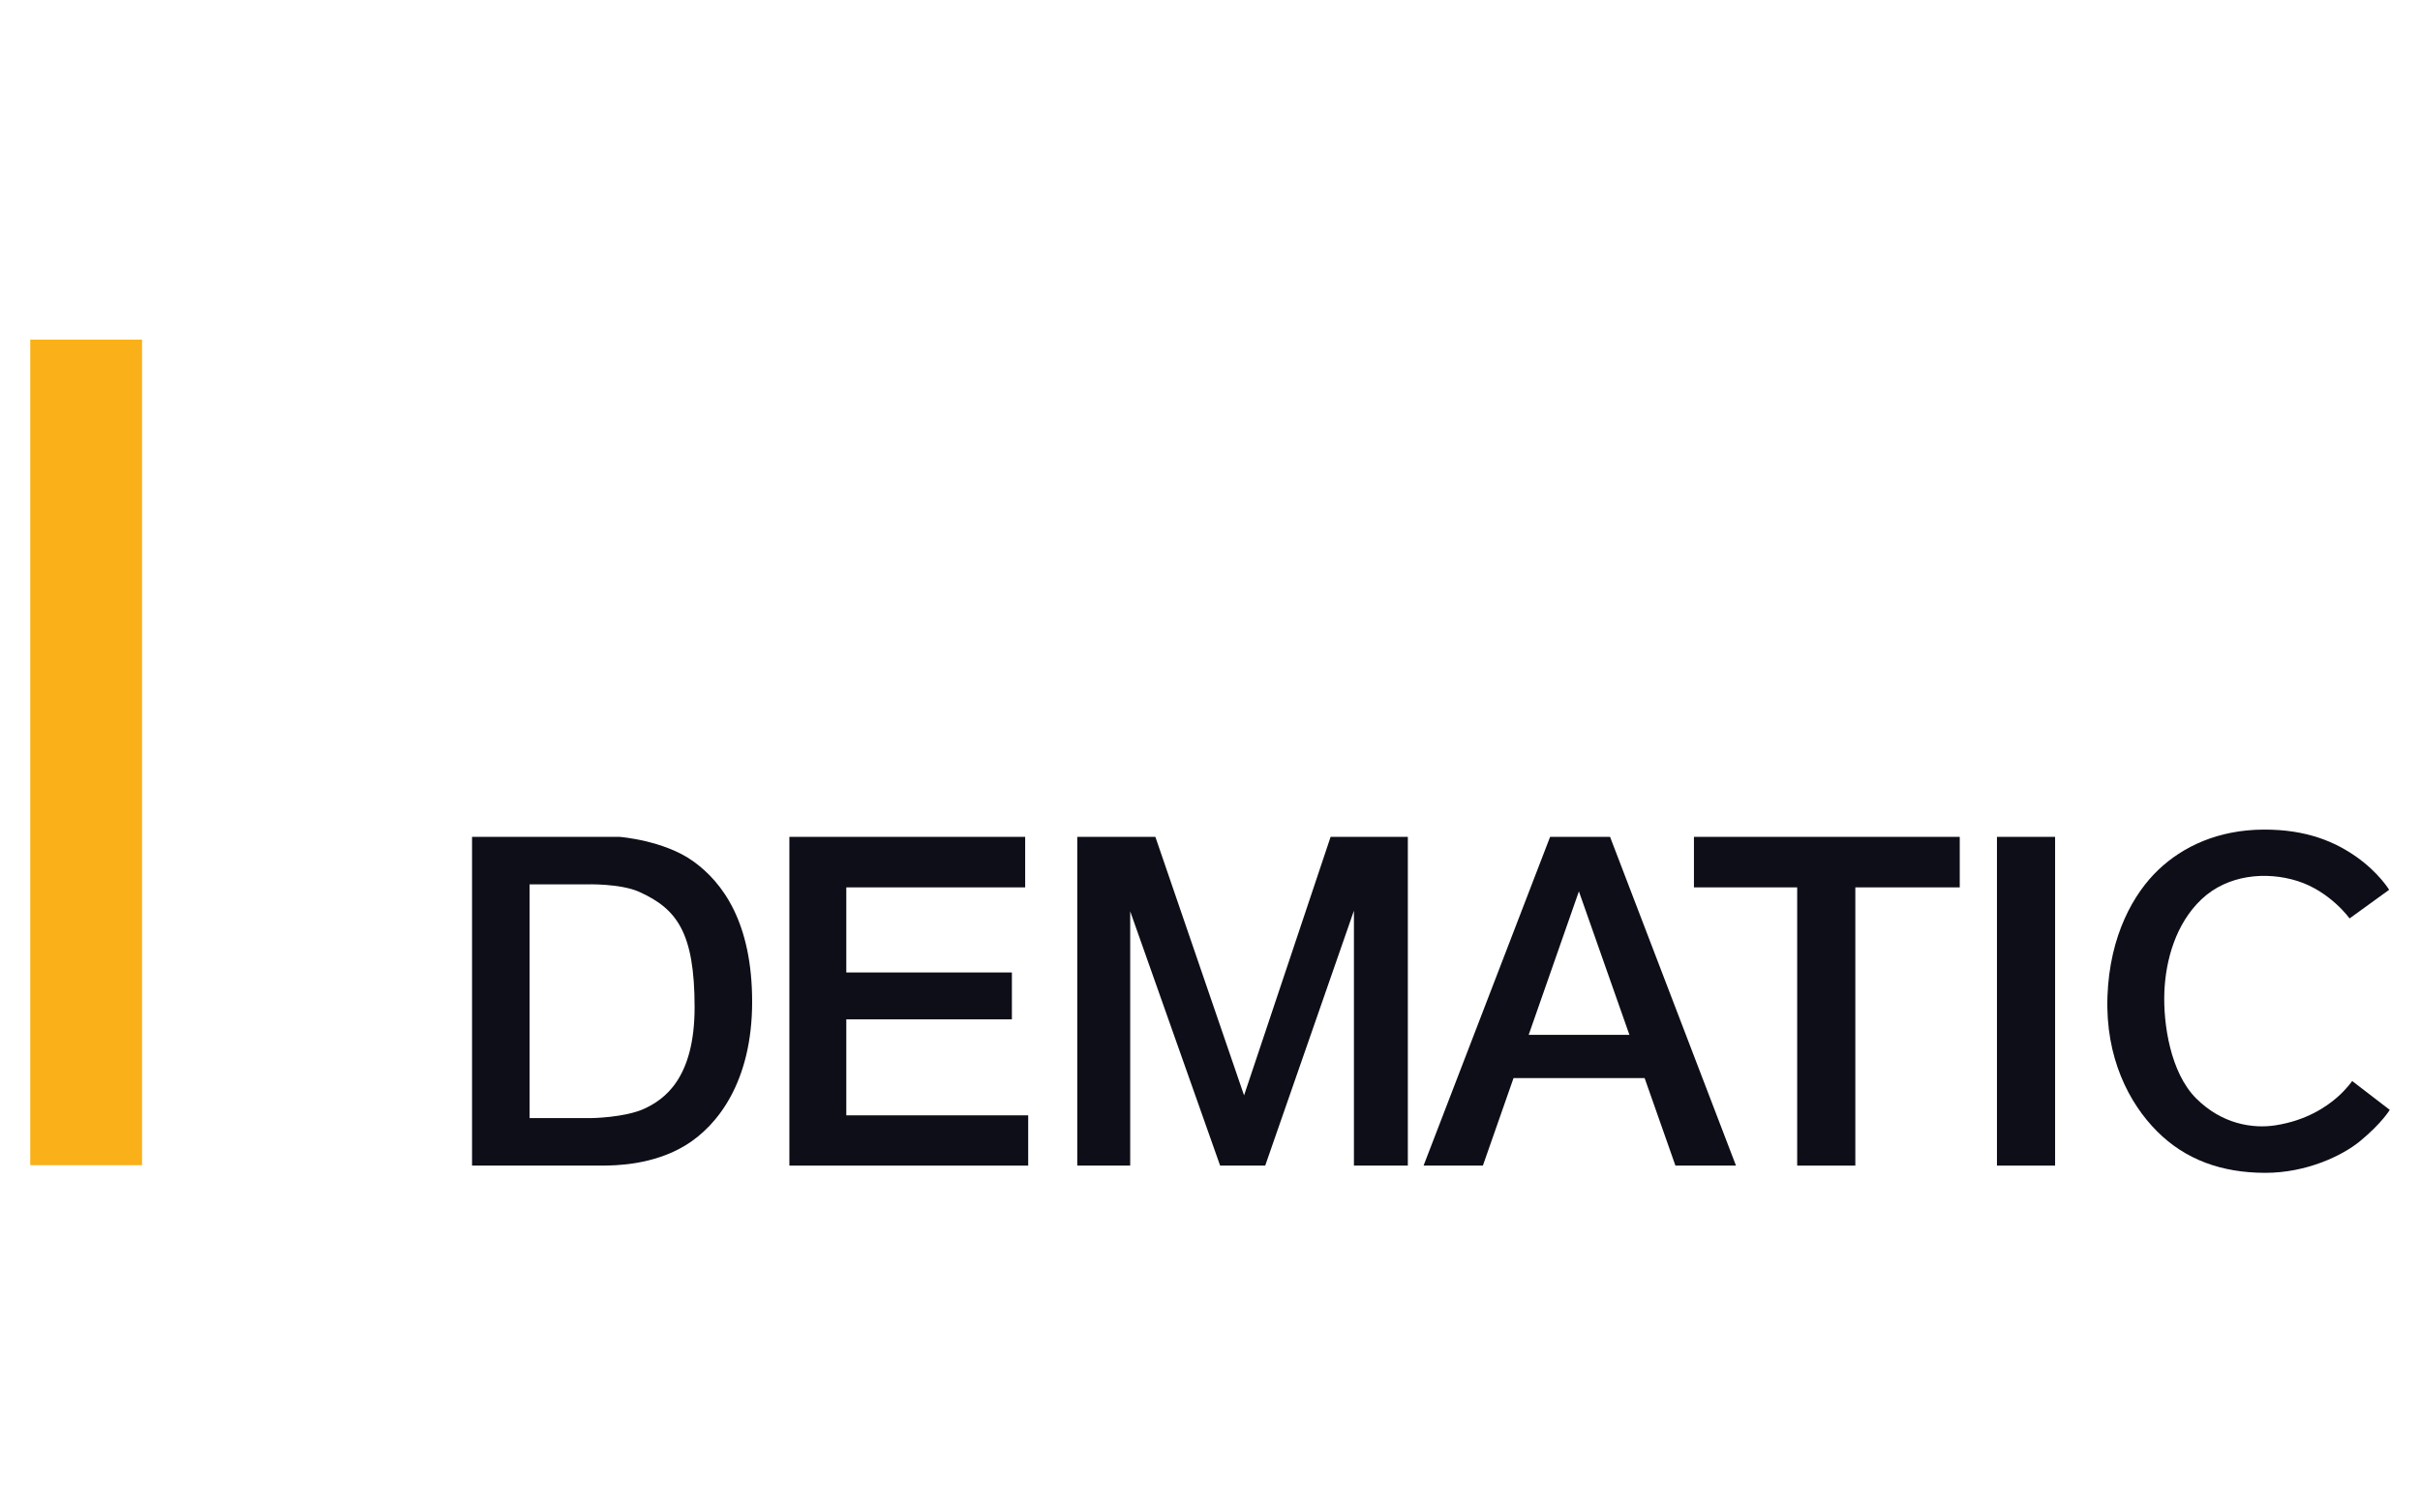 <?xml version="1.0" encoding="utf-8"?>
<!-- Generator: Adobe Illustrator 23.0.0, SVG Export Plug-In . SVG Version: 6.00 Build 0)  -->
<svg version="1.1" id="Ebene_1" xmlns="http://www.w3.org/2000/svg" xmlns:xlink="http://www.w3.org/1999/xlink" x="0px" y="0px"
	 width="800px" height="500px" viewBox="0 0 800 500" style="enable-background:new 0 0 800 500;" xml:space="preserve">
<style type="text/css">
	.st0{fill:#F9B019;}
	.st1{fill:#0E0E18;}
</style>
<g>
	<rect x="10" y="112.27" class="st0" width="36.96" height="272.92"/>
	<path class="st1" d="M156.06,276.65h48.75c0,0,14.71,1.12,24.41,8.11c9.71,6.99,19.42,20.22,19.42,46.43
		c0,26.21-11.31,40.91-22.02,47.43c-10.71,6.51-22.93,6.71-28.13,6.71l-42.44,0V276.65z M175.08,292.35v77.28h20.22
		c0,0,11.18-0.12,17.7-3.12c6.51-3,16.62-9.91,16.62-33.52c0-24.81-5.91-32.53-18.22-38.12c-6.31-2.87-17.5-2.52-17.5-2.52H175.08z"
		/>
	<polygon class="st1" points="260.95,276.65 338.9,276.65 338.9,293.35 279.77,293.35 279.77,321.48 334.51,321.48 334.51,336.98 
		279.77,336.98 279.77,368.71 339.9,368.71 339.9,385.33 260.95,385.33 	"/>
	<polygon class="st1" points="356.12,276.65 381.94,276.65 411.26,362.11 439.87,276.65 465.4,276.65 465.4,385.33 447.58,385.33 
		447.58,301.06 418.25,385.33 403.35,385.33 373.62,301.26 373.62,385.33 356.12,385.33 	"/>
	<path class="st1" d="M512.43,276.65h19.82l41.63,108.68h-20.02l-10.18-28.93h-43.34l-10.13,28.93H470.6L512.43,276.65z
		 M538.65,342.1l-16.7-47.43l-16.6,47.43H538.65z"/>
	<polygon class="st1" points="559.98,276.65 647.85,276.65 647.85,293.35 613.33,293.35 613.33,385.33 594.11,385.33 594.11,293.35 
		559.98,293.35 	"/>
	<rect x="660.15" y="276.65" class="st1" width="19.22" height="108.68"/>
	<path class="st1" d="M776.72,303.62c0,0-6.41-8.96-17.24-12.38c-10.39-3.27-23.09-2.09-31.68,6.02
		c-8.59,8.11-11.9,20.22-12.31,30.73c-0.4,10.51,2,26.61,10.51,35.12c8.51,8.51,18.7,10.05,26.14,8.91
		c10.52-1.62,17.08-6.32,20.37-9.17c3.25-2.81,5.07-5.49,5.07-5.49l12.42,9.54c0,0-2.58,4.37-9.78,10.31
		c-5.96,4.92-17.9,10.53-31.4,10.51c-14.47-0.02-26.41-4.39-35.72-13.7c-9.31-9.31-17.14-24.42-16.42-44.63
		c0.72-20.22,8.71-34.12,16.82-41.84c8.11-7.71,19.7-13.21,34.72-13.3c14.51-0.09,23.91,4.2,30.73,8.99
		c7.44,5.24,10.85,10.91,10.85,10.91L776.72,303.62z"/>
</g>
</svg>
